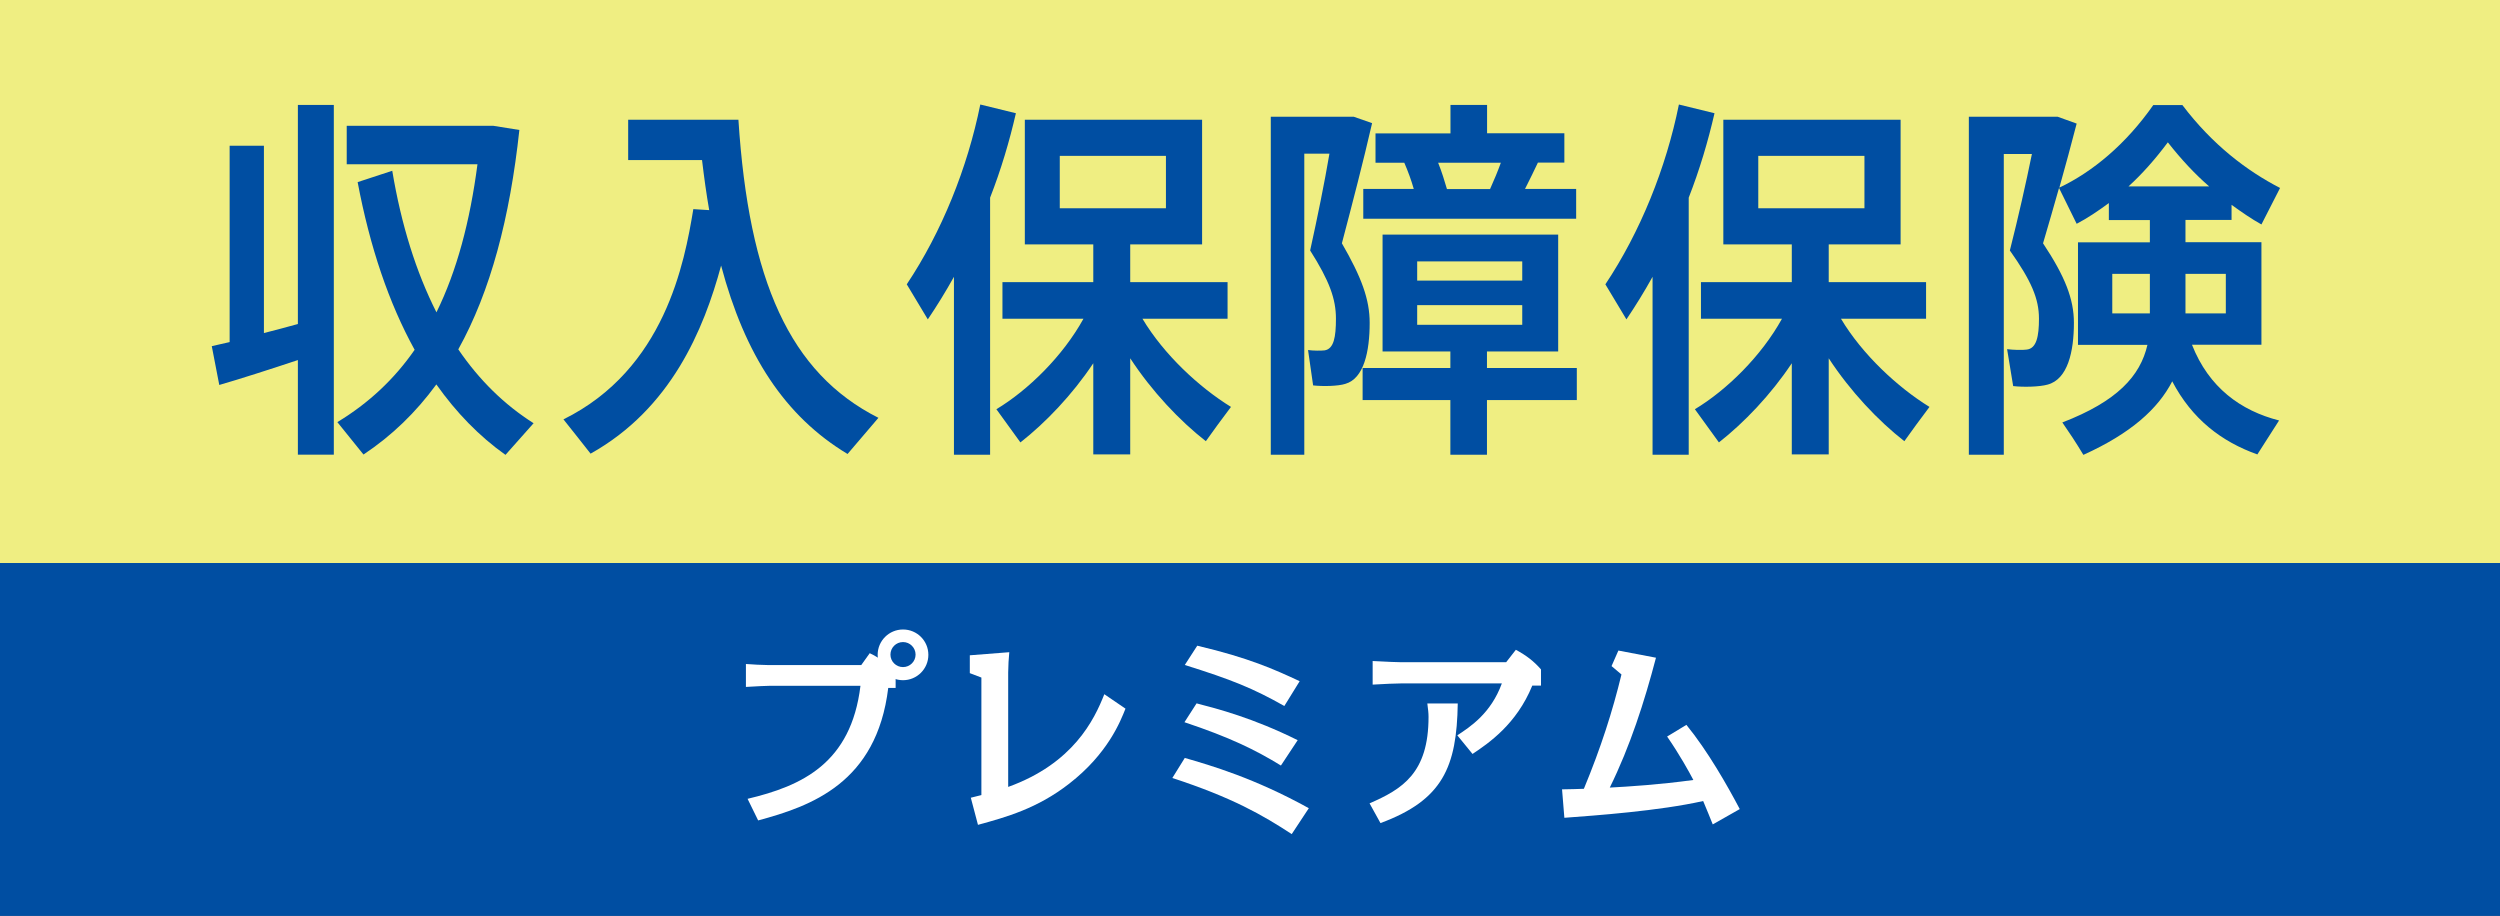 <?xml version="1.0" encoding="utf-8"?>
<!-- Generator: Adobe Illustrator 25.0.0, SVG Export Plug-In . SVG Version: 6.00 Build 0)  -->
<svg version="1.1" id="レイヤー_1" xmlns="http://www.w3.org/2000/svg" xmlns:xlink="http://www.w3.org/1999/xlink" x="0px"
	 y="0px" viewBox="0 0 226.77 83.09" style="enable-background:new 0 0 226.77 83.09;" xml:space="preserve">
<rect x="0" y="0" width="226.77" height="83.09" fill="#808080" stroke="none"/>
<style type="text/css">
	.st0{fill:#EFEE82;}
	.st1{fill:#004EA2;}
	.st2{fill:#FFFFFF;}
</style>
<rect x="0" y="-0.01" class="st0" width="226.77" height="51.08"/>
<path class="st1" d="M20.83,31.03V13.22h3.11v16.99c1.05-0.27,2.12-0.55,3.08-0.82V9.52h3.26v31.72h-3.26v-8.58
	c-2.37,0.79-5.32,1.74-7.13,2.26l-0.68-3.52C19.67,31.3,20.22,31.16,20.83,31.03 M39.59,28.33c1.85-3.76,3.04-8.24,3.72-13.43H31.45
	v-3.49h12.21h0.74h0.34l2.37,0.38c-0.86,7.97-2.61,14.63-5.54,19.9c1.91,2.8,4.18,5.02,6.83,6.7l-2.55,2.87
	c-2.37-1.68-4.46-3.83-6.27-6.39c-1.85,2.53-4.03,4.65-6.61,6.36l-2.37-2.94c2.83-1.71,5.17-3.9,7.01-6.56
	c-2.34-4.24-4.06-9.33-5.17-15.21l3.14-1.03C36.4,20.4,37.75,24.7,39.59,28.33"/>
<path class="st1" d="M64.33,19.06c-0.25-1.43-0.46-2.94-0.65-4.54h-6.7v-3.66h10c0.95,14.6,4.64,22.97,12.7,27.04l-2.8,3.28
	c-5.69-3.42-9.32-8.99-11.47-17.09c-1.57,5.81-4.55,12.99-11.84,17.06c-0.77-0.99-1.54-1.95-2.46-3.11
	c9.2-4.55,10.98-14.22,11.78-19.07L64.33,19.06z"/>
<path class="st1" d="M89.82,41.25h-3.29V25.11c-0.74,1.33-1.54,2.63-2.37,3.86l-1.91-3.18c3.17-4.75,5.51-10.56,6.67-16.31
	l3.23,0.79c-0.58,2.53-1.35,5.13-2.34,7.66V41.25z M111.66,36.91c-0.86,1.13-1.57,2.12-2.28,3.11c-2.37-1.85-4.89-4.51-6.86-7.52
	v8.72h-3.35v-8.27c-1.91,2.87-4.34,5.4-6.61,7.18l-2.18-3.01c2.89-1.74,6.03-4.82,7.9-8.21h-7.35v-3.32h8.24v-3.42h-6.21V10.86
	h16.08v11.31h-6.52v3.42h8.83v3.32h-7.72C105.57,32.16,108.77,35.13,111.66,36.91 M96.13,18.89h9.63v-4.75h-9.63V18.89z"/>
<path class="st1" d="M118.31,13.94v27.31h-3.04V10.59h5.87h1.35h0.31l1.66,0.58c-0.8,3.49-1.75,7.14-2.74,10.9
	c1.78,3.08,2.52,5.09,2.52,7.21c0,2.6-0.52,5.06-2.21,5.54c-0.65,0.21-2.03,0.24-2.92,0.14l-0.46-3.21c0.46,0.07,1.2,0.07,1.51,0.03
	c0.83-0.14,1.02-1.2,1.02-2.87c0-1.78-0.58-3.42-2.34-6.19c0.68-3.08,1.29-6.08,1.75-8.78H118.31z M131.56,41.25v-4.96h-7.96v-2.91
	h7.96v-1.5h-6.15v-10.6h15.93v10.6h-6.46v1.5h8.15v2.91h-8.15v4.96H131.56z M127.38,14.76h-2.61v-2.66h6.8V9.52h3.32v2.57h7.01v2.66
	h-2.4c-0.34,0.72-0.74,1.54-1.17,2.39h4.64v2.7h-19.31v-2.7h4.58C128.02,16.36,127.72,15.54,127.38,14.76 M138.08,23.71h-9.53v1.74
	h9.53V23.71z M138.08,27.68h-9.53v1.78h9.53V27.68z M131.25,17.15h3.91c0.37-0.82,0.71-1.64,0.98-2.39h-5.69
	C130.79,15.61,131.04,16.43,131.25,17.15"/>
<path class="st1" d="M153.19,41.25h-3.29V25.11c-0.74,1.33-1.54,2.63-2.37,3.86l-1.91-3.18c3.17-4.75,5.51-10.56,6.67-16.31
	l3.23,0.79c-0.58,2.53-1.35,5.13-2.34,7.66V41.25z M175.02,36.91c-0.86,1.13-1.57,2.12-2.28,3.11c-2.37-1.85-4.89-4.51-6.86-7.52
	v8.72h-3.35v-8.27c-1.91,2.87-4.34,5.4-6.61,7.18l-2.18-3.01c2.89-1.74,6.03-4.82,7.9-8.21h-7.35v-3.32h8.24v-3.42h-6.21V10.86
	h16.08v11.31h-6.52v3.42h8.83v3.32h-7.72C168.93,32.16,172.13,35.13,175.02,36.91 M159.49,18.89h9.63v-4.75h-9.63V18.89z"/>
<path class="st1" d="M206.73,38.14l-1.97,3.08c-3.26-1.16-5.93-3.21-7.72-6.63c-1.29,2.5-3.75,4.72-8.06,6.67
	c-0.68-1.13-1.29-2.05-1.91-2.94c4.98-1.92,7.07-4.21,7.72-7.04h-6.3v-9.3h6.52v-2.02h-3.72v-1.54c-0.98,0.72-1.94,1.37-2.92,1.88
	l-1.6-3.25c-0.46,1.64-0.95,3.31-1.45,5.02c2,3.01,2.8,5.06,2.8,7.21c0,2.6-0.55,5.13-2.4,5.61c-0.71,0.2-2.18,0.24-3.11,0.13
	l-0.55-3.35c0.52,0.07,1.38,0.1,1.78,0.04c0.89-0.1,1.11-1.2,1.11-2.8c0-1.81-0.68-3.42-2.64-6.19c0.77-3.04,1.45-6.05,2-8.75h-2.55
	v27.28h-3.17V10.59h6.34h1.14h0.58l1.72,0.62c-0.49,1.88-1.01,3.83-1.57,5.81c3.01-1.43,6.03-3.93,8.52-7.49h2.64
	c2.74,3.62,5.87,5.98,8.86,7.52l-1.69,3.31c-0.92-0.51-1.81-1.13-2.71-1.78v1.37h-4.18v2.02h6.89v9.3h-6.3
	C200.36,35.16,203.25,37.25,206.73,38.14 M191.6,28.43h3.41v-3.59h-3.41V28.43z M200.39,16.91c-1.26-1.09-2.52-2.43-3.75-4
	c-1.17,1.57-2.37,2.91-3.57,4H200.39z M201.9,24.84h-3.66v3.59h3.66V24.84z"/>
<rect x="0" y="51.07" class="st1" width="226.77" height="32.01"/>
<path class="st2" d="M102.09,64.28c-0.45,1.13-1.58,4.07-5.11,6.81c-2.89,2.25-5.71,3.03-8.27,3.73l-0.65-2.46
	c0.22-0.05,0.83-0.2,0.96-0.24V61.46l-1.05-0.4v-1.62l3.58-0.28c-0.05,0.48-0.1,1.32-0.1,1.84v10.38c5.9-2.13,7.81-6.09,8.72-8.41
	L102.09,64.28z"/>
<path class="st2" d="M117.17,75.66c-2.61-1.71-5.4-3.32-10.83-5.09l1.13-1.82c2.35,0.68,6.32,1.83,11.25,4.56L117.17,75.66z
	 M116.19,69.44c-2.31-1.42-4.62-2.55-8.75-3.93l1.1-1.71c1.89,0.49,5.11,1.32,9.17,3.34L116.19,69.44z M116.5,64.04
	c-2.85-1.61-4.78-2.39-9.03-3.72l1.13-1.75c4.67,1.1,7,2.15,9.29,3.22L116.5,64.04z"/>
<path class="st2" d="M124.23,72.87c2.97-1.29,5.35-2.74,5.35-7.84c0-0.39-0.04-0.64-0.11-1.22h2.76c-0.09,5.77-1.36,8.76-7.01,10.85
	L124.23,72.87z M132.19,66.7c1.18-0.78,3.05-1.99,4.04-4.71h-9.09c-0.35,0-1.78,0.05-2.63,0.11v-2.14c1.08,0.07,2.49,0.11,2.63,0.11
	h9.48l0.88-1.13c0.97,0.53,1.61,1.02,2.28,1.78v1.47h-0.79c-1.43,3.51-3.97,5.23-5.42,6.2L132.19,66.7z"/>
<path class="st2" d="M152.97,65.75c1.94,2.38,3.69,5.46,4.84,7.64l-2.45,1.39c-0.35-0.88-0.41-1.01-0.87-2.12
	c-4.01,0.9-9.75,1.31-12.59,1.52l-0.21-2.58c1.04-0.02,1.15-0.02,1.98-0.05c1.55-3.74,2.6-7.03,3.41-10.37l-0.9-0.76l0.62-1.41
	l3.41,0.65c-1.06,4.04-2.35,8.04-4.19,11.78c1.7-0.09,4.54-0.27,7.58-0.69c-0.37-0.71-1.25-2.31-2.38-3.94L152.97,65.75z"/>
<path class="st2" d="M81.22,62.4h-0.65c-1.05,8.65-7.03,10.73-11.8,12.02l-0.96-1.96c4.94-1.17,9.39-3.23,10.24-10.25h-8.29
	c-0.1,0-1.27,0.04-2.1,0.1v-2.08c0.5,0.04,1.56,0.1,2.1,0.1h8.36l0.77-1.08c0.5,0.24,0.74,0.4,1.02,0.59
	c0.03-0.12,1.33,1.03,1.33,1.45c0,0.48,0,0.65,0,0.82V62.4z"/>
<path class="st2" d="M81.91,57.1c-1.27,0-2.3,1.03-2.3,2.3c0,1.27,1.03,2.3,2.3,2.3c1.27,0,2.3-1.03,2.3-2.3
	C84.21,58.12,83.18,57.1,81.91,57.1 M81.91,60.51c-0.63,0-1.14-0.51-1.14-1.13c0-0.63,0.51-1.14,1.14-1.14
	c0.63,0,1.14,0.51,1.14,1.14C83.05,60,82.54,60.51,81.91,60.51"/>
</svg>
